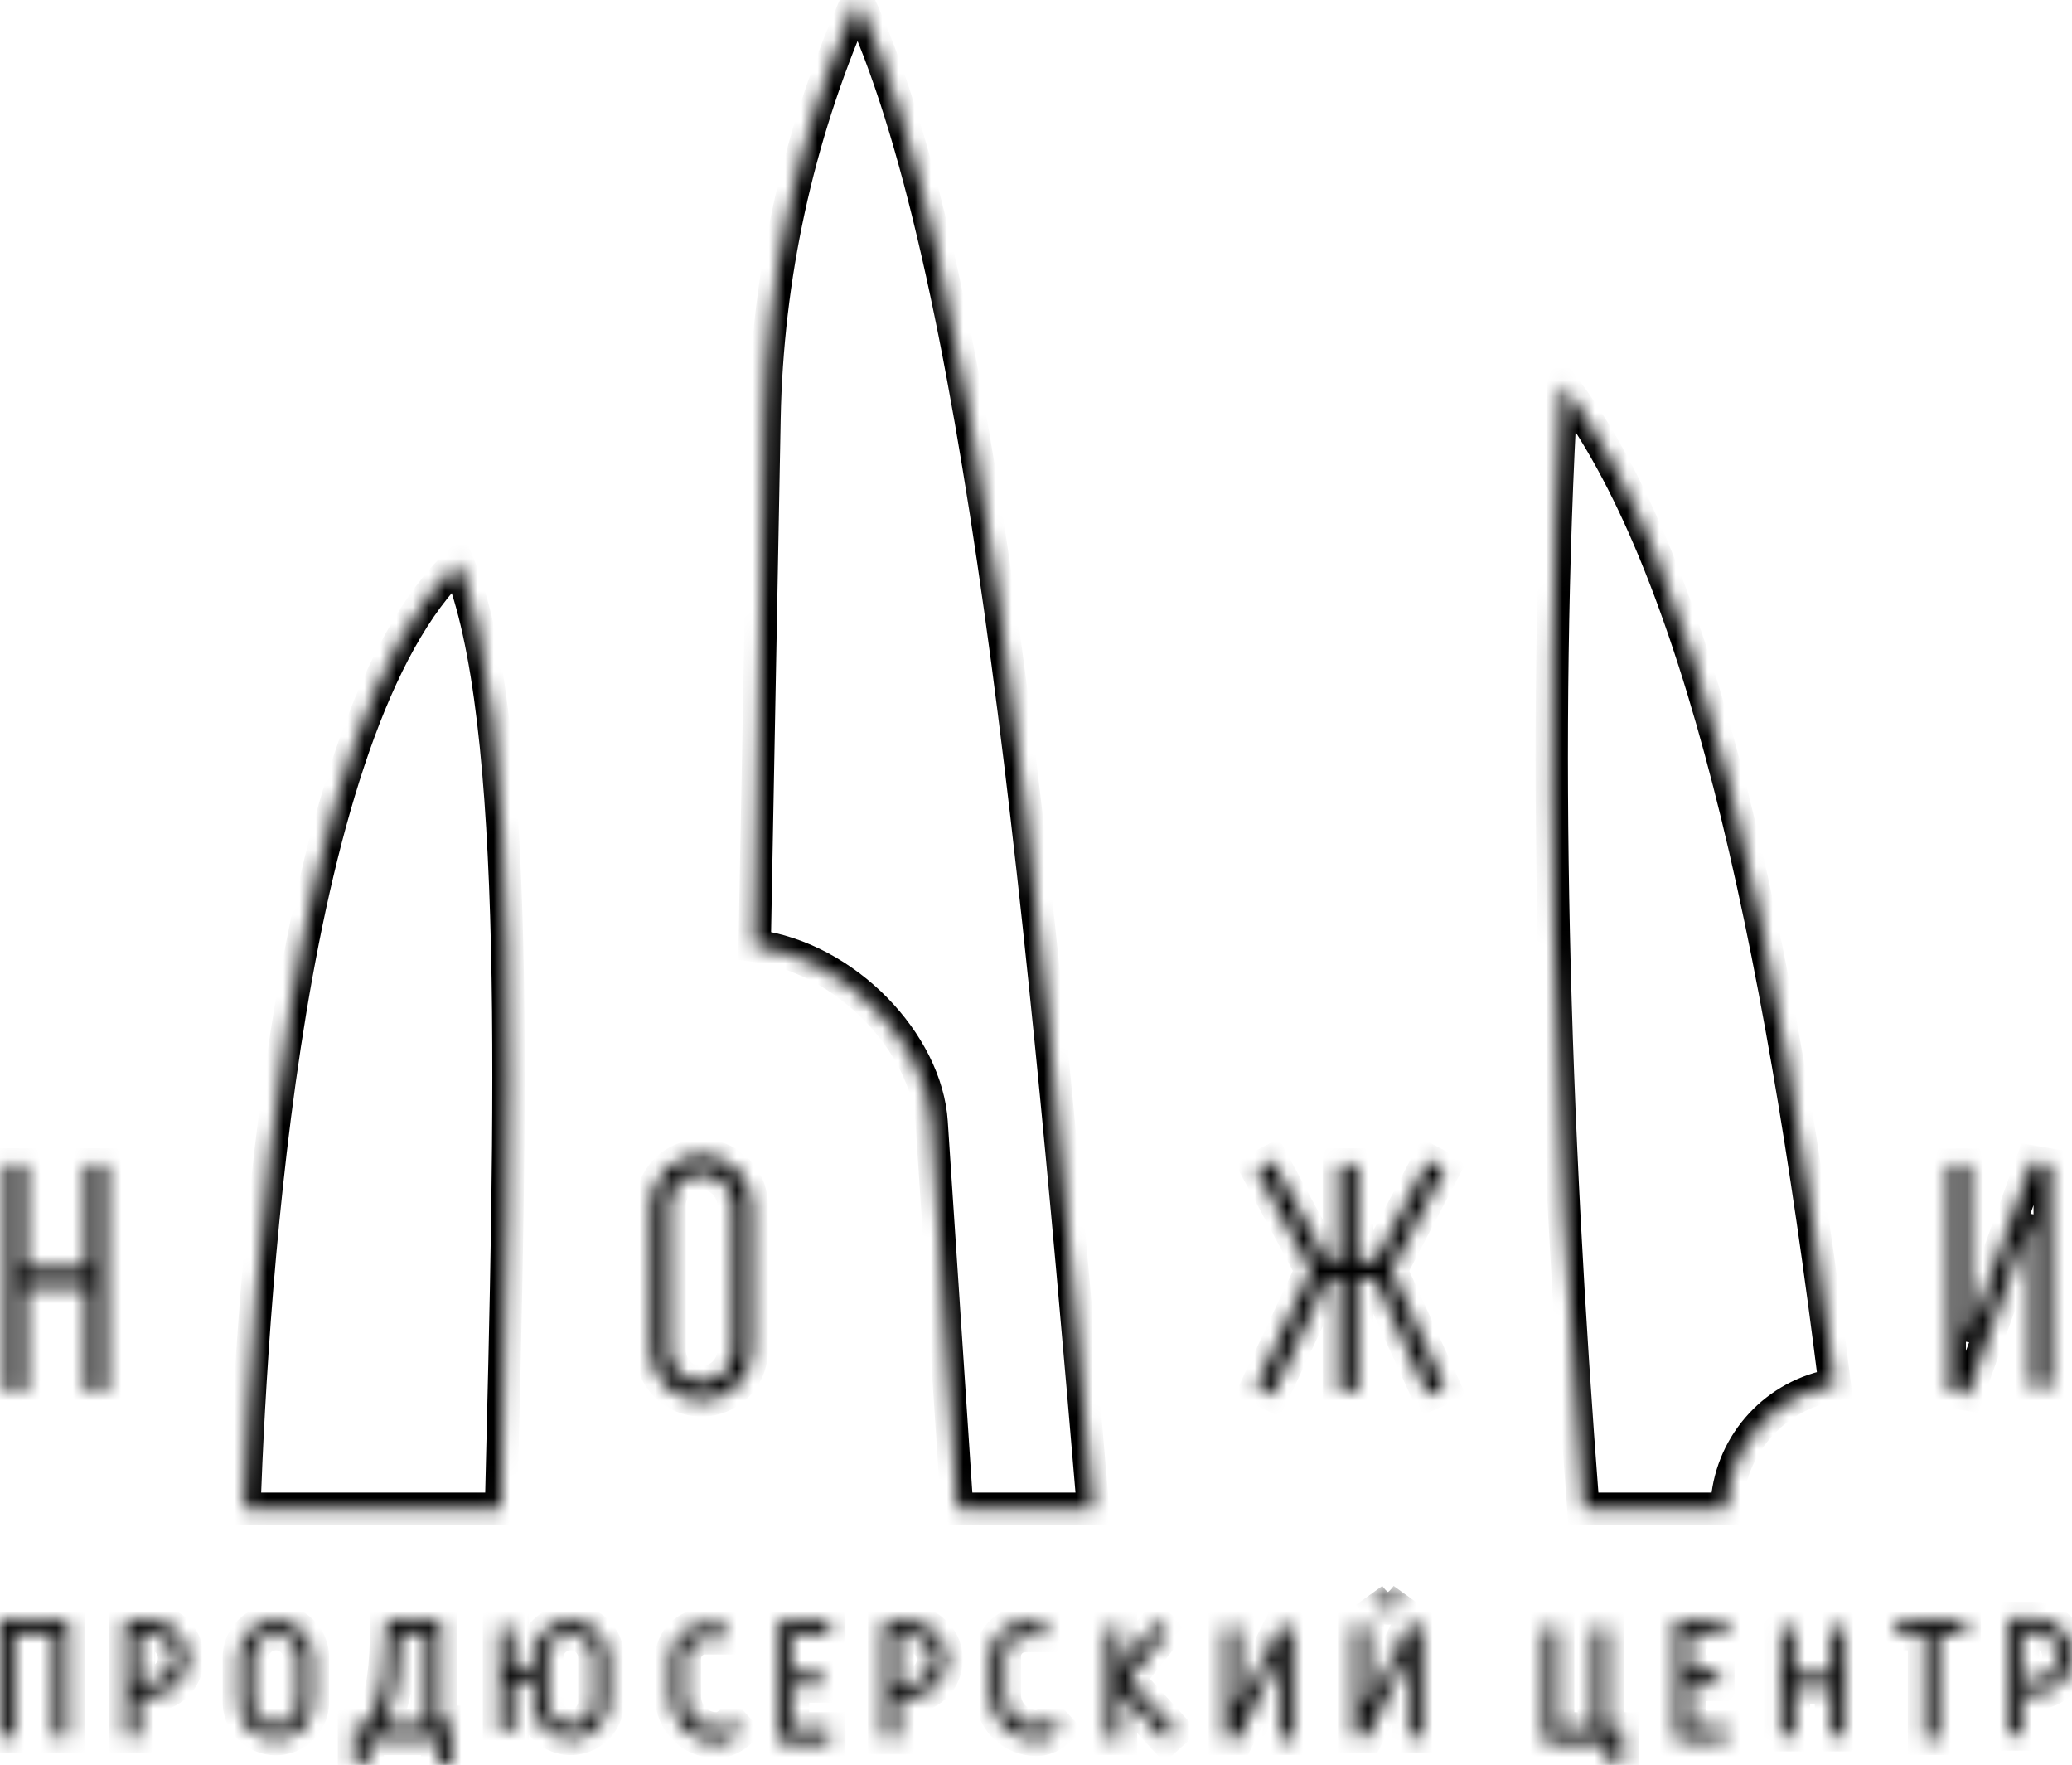 <?xml version="1.0" encoding="UTF-8"?> <svg xmlns="http://www.w3.org/2000/svg" width="128" height="109" viewBox="0 0 128 109" fill="none"> <mask id="path-1-inside-1_1719_1611" fill="white"> <path d="M6.515 71.914V85.935H5.388V79.486H1.533V85.935H0.406V71.914H1.533V78.363H5.388V71.914H6.515ZM46.439 83.396V74.442C46.439 72.734 45.053 71.352 43.339 71.352C41.626 71.352 40.239 72.745 40.239 74.442V83.396C40.239 85.104 41.626 86.486 43.339 86.486C45.053 86.486 46.439 85.104 46.439 83.396ZM45.312 74.442V83.396C45.312 84.486 44.421 85.362 43.339 85.362C42.257 85.362 41.367 84.474 41.367 83.396V74.442C41.367 73.352 42.257 72.476 43.339 72.476C44.421 72.476 45.312 73.363 45.312 74.442ZM85.946 78.453L89.237 72.172L88.245 71.656L84.976 77.88H83.838V71.914H82.711V77.88H81.956L78.597 71.656L77.605 72.184L80.986 78.453L77.594 85.688L78.608 86.171L81.978 79.003H82.711V85.935H83.838V79.003H84.965L88.223 86.16L89.248 85.699L85.946 78.453ZM125.498 75.15V85.699H126.625V71.925L125.532 71.734L121.575 82.711V71.925H120.448V85.935L121.541 86.126L125.498 75.15ZM4.227 100.068H0V107.27H0.845V100.911H3.381V107.27H4.227V100.068ZM11.598 102.405C11.598 103.686 10.55 104.742 9.265 104.742H8.578V107.27H7.732V100.068H9.265C10.55 100.068 11.598 101.113 11.598 102.405ZM10.753 102.405C10.753 101.585 10.088 100.911 9.265 100.911H8.578V103.899H9.265C10.088 103.899 10.753 103.225 10.753 102.405ZM55.456 104.821H56.132C57.429 104.821 58.477 103.776 58.477 102.484C58.477 101.192 57.429 100.147 56.132 100.147H54.611V107.348H55.456V104.821ZM55.456 101.001H56.132C56.955 101.001 57.632 101.675 57.632 102.495C57.632 103.315 56.955 103.989 56.132 103.989H55.456V101.012V101.001ZM124.979 104.596H125.656C126.952 104.596 128 103.551 128 102.259C128 100.967 126.952 99.922 125.656 99.922H124.134V107.124H124.979V104.596ZM124.979 100.776H125.656C126.478 100.776 127.155 101.45 127.155 102.27C127.155 103.09 126.478 103.765 125.656 103.765H124.979V100.787V100.776ZM19.331 105.124V102.36C19.331 101.102 18.305 100.08 17.043 100.08C15.78 100.08 14.755 101.102 14.755 102.36V105.124C14.755 106.382 15.78 107.405 17.043 107.405C18.305 107.405 19.331 106.382 19.331 105.124ZM18.485 102.36V105.124C18.485 105.91 17.843 106.562 17.043 106.562C16.242 106.562 15.6 105.922 15.6 105.124V102.36C15.6 101.574 16.242 100.922 17.043 100.922C17.843 100.922 18.485 101.563 18.485 102.36ZM27.852 106.337V109H27.007V107.393H22.712V109H21.867V106.551H22.769C23.761 104.585 23.806 102.765 23.873 100.495V100.08H27.221V106.337H27.852ZM23.704 106.551H26.375V100.922H24.707C24.651 102.911 24.549 104.686 23.704 106.551ZM37.557 102.371V105.102C37.557 106.36 36.531 107.393 35.258 107.393C33.984 107.393 32.958 106.36 32.958 105.102V103.776H31.673V106.966H30.828V100.506H31.673V102.933H32.958V102.371C32.958 101.113 33.984 100.08 35.258 100.08C36.531 100.08 37.557 101.113 37.557 102.371ZM36.712 102.371C36.712 101.574 36.069 100.922 35.258 100.922C34.446 100.922 33.803 101.574 33.803 102.371V105.102C33.803 105.899 34.457 106.551 35.258 106.551C36.058 106.551 36.712 105.899 36.712 105.102V102.371ZM45.751 106.933L45.176 106.315C44.861 106.607 44.568 106.742 44.264 106.742C43.181 106.742 42.313 105.865 42.313 104.798V102.416C42.313 101.742 42.866 101.181 43.553 101.181H44.793V100.338H43.553C42.404 100.338 41.468 101.27 41.468 102.416V104.798C41.468 106.337 42.719 107.584 44.275 107.584C44.793 107.584 45.278 107.36 45.751 106.933ZM65.51 106.798L64.936 106.18C64.62 106.472 64.327 106.607 64.022 106.607C62.941 106.607 62.073 105.731 62.073 104.663V102.282C62.073 101.607 62.625 101.046 63.312 101.046H64.552V100.203H63.312C62.163 100.203 61.227 101.136 61.227 102.282V104.663C61.227 106.203 62.478 107.45 64.034 107.45C64.564 107.45 65.037 107.225 65.51 106.798ZM51.229 100.922V100.08H48.141V107.584H51.229V106.742H48.986V104.158H50.745V103.315H48.986V100.922H51.229ZM106.64 100.821V99.978H103.552V107.483H106.64V106.641H104.397V104.057H106.156V103.214H104.397V100.821H106.64ZM69.726 103.72L72.093 100.765L71.428 100.237L69.253 102.956V100.506H68.407V107.382H69.253V104.461L71.992 107.45L72.623 106.888L69.726 103.72ZM79.002 102.349V107.382H79.848V100.506H79.025L76.511 105.54V100.506H75.666V107.382H76.478L79.002 102.349ZM86.983 102.248V107.281H87.828V100.405H87.005L84.492 105.439V100.405H83.646V107.281H84.458L86.983 102.248ZM84.582 98.529C85.36 99.608 86.126 99.608 86.904 98.529H84.582ZM99.314 106.742V100.506H98.469V106.742H96.259V100.506H95.414V107.584H99.382V108.933H100.227V106.742H99.314ZM113.11 100.506V103.416H110.822V100.506H109.977V107.169H110.822V104.259H113.11V107.169H113.956V100.506H113.11ZM117.191 100.08V100.922H118.859V107.393H119.704V100.922H121.372V100.08H117.191ZM15.093 93.181H30.952C31.538 68.959 32.259 44.276 28.292 34.761C17.764 44.759 15.611 78.924 15.093 93.181ZM52.965 0L52.728 0.539C49.257 8.527 47.397 17.111 47.228 25.818L46.619 58.41C52.266 59.14 57.248 64.432 57.553 69.33L59.131 93.181H67.528C64.18 53.377 60.427 15.864 52.965 0ZM96.485 23.739C95.245 45.613 95.944 68.948 97.815 93.181H106.64L106.685 92.698C107.001 89.07 109.74 86.115 113.347 85.519C109.887 57.747 104.983 34.749 96.496 23.739H96.485Z"></path> </mask> <path d="M6.515 71.914H7.515V70.914H6.515V71.914ZM6.515 85.935V86.935H7.515V85.935H6.515ZM5.388 85.935H4.388V86.935H5.388V85.935ZM5.388 79.486H6.388V78.486H5.388V79.486ZM1.533 79.486V78.486H0.533V79.486H1.533ZM1.533 85.935V86.935H2.533V85.935H1.533ZM0.406 85.935H-0.594V86.935H0.406V85.935ZM0.406 71.914V70.914H-0.594V71.914H0.406ZM1.533 71.914H2.533V70.914H1.533V71.914ZM1.533 78.363H0.533V79.363H1.533V78.363ZM5.388 78.363V79.363H6.388V78.363H5.388ZM5.388 71.914V70.914H4.388V71.914H5.388ZM85.946 78.453L85.06 77.988L84.833 78.422L85.036 78.867L85.946 78.453ZM89.237 72.172L90.123 72.636L90.588 71.749L89.699 71.285L89.237 72.172ZM88.245 71.656L88.707 70.769L87.823 70.308L87.36 71.191L88.245 71.656ZM84.976 77.88V78.88H85.581L85.862 78.345L84.976 77.88ZM83.838 77.88H82.838V78.88H83.838V77.88ZM83.838 71.914H84.838V70.914H83.838V71.914ZM82.711 71.914V70.914H81.711V71.914H82.711ZM82.711 77.88V78.88H83.711V77.88H82.711ZM81.956 77.88L81.076 78.355L81.359 78.88H81.956V77.88ZM78.597 71.656L79.477 71.181L79.004 70.306L78.127 70.773L78.597 71.656ZM77.605 72.184L77.135 71.301L76.247 71.773L76.725 72.658L77.605 72.184ZM80.986 78.453L81.892 78.877L82.106 78.421L81.866 77.978L80.986 78.453ZM77.594 85.688L76.688 85.263L76.266 86.163L77.164 86.591L77.594 85.688ZM78.608 86.171L78.178 87.074L79.085 87.506L79.513 86.596L78.608 86.171ZM81.978 79.003V78.003H81.343L81.073 78.578L81.978 79.003ZM82.711 79.003H83.711V78.003H82.711V79.003ZM82.711 85.935H81.711V86.935H82.711V85.935ZM83.838 85.935V86.935H84.838V85.935H83.838ZM83.838 79.003V78.003H82.838V79.003H83.838ZM84.965 79.003L85.875 78.589L85.609 78.003H84.965V79.003ZM88.223 86.16L87.312 86.574L87.725 87.48L88.632 87.072L88.223 86.16ZM89.248 85.699L89.658 86.611L90.575 86.199L90.158 85.284L89.248 85.699ZM125.498 75.15H126.498L124.557 74.811L125.498 75.15ZM125.498 85.699H124.498V86.699H125.498V85.699ZM126.625 85.699V86.699H127.625V85.699H126.625ZM126.625 71.925H127.625V71.085L126.797 70.94L126.625 71.925ZM125.532 71.734L125.704 70.749L124.876 70.605L124.591 71.395L125.532 71.734ZM121.575 82.711H120.575L122.516 83.05L121.575 82.711ZM121.575 71.925H122.575V70.925H121.575V71.925ZM120.448 71.925V70.925H119.448V71.925H120.448ZM120.448 85.935H119.448V86.775L120.276 86.92L120.448 85.935ZM121.541 86.126L121.369 87.111L122.197 87.256L122.482 86.465L121.541 86.126ZM4.227 100.068H5.227V99.068H4.227V100.068ZM0 100.068V99.068H-1V100.068H0ZM0 107.27H-1V108.27H0V107.27ZM0.845 107.27V108.27H1.845V107.27H0.845ZM0.845 100.911V99.911H-0.155V100.911H0.845ZM3.381 100.911H4.381V99.911H3.381V100.911ZM3.381 107.27H2.381V108.27H3.381V107.27ZM4.227 107.27V108.27H5.227V107.27H4.227ZM8.578 104.742V103.742H7.578V104.742H8.578ZM8.578 107.27V108.27H9.578V107.27H8.578ZM7.732 107.27H6.732V108.27H7.732V107.27ZM7.732 100.068V99.068H6.732V100.068H7.732ZM8.578 100.911V99.911H7.578V100.911H8.578ZM8.578 103.899H7.578V104.899H8.578V103.899ZM55.456 104.821V103.821H54.456V104.821H55.456ZM54.611 100.147V99.147H53.611V100.147H54.611ZM54.611 107.348H53.611V108.348H54.611V107.348ZM55.456 107.348V108.348H56.456V107.348H55.456ZM55.456 101.001V100.001H54.456V101.001H55.456ZM55.456 103.989H54.456V104.989H55.456V103.989ZM124.979 104.596V103.596H123.979V104.596H124.979ZM124.134 99.922V98.922H123.134V99.922H124.134ZM124.134 107.124H123.134V108.124H124.134V107.124ZM124.979 107.124V108.124H125.979V107.124H124.979ZM124.979 100.776V99.776H123.979V100.776H124.979ZM124.979 103.765H123.979V104.765H124.979V103.765ZM27.852 106.337H28.852V105.337H27.852V106.337ZM27.852 109V110H28.852V109H27.852ZM27.007 109H26.007V110H27.007V109ZM27.007 107.393H28.007V106.393H27.007V107.393ZM22.712 107.393V106.393H21.712V107.393H22.712ZM22.712 109V110H23.712V109H22.712ZM21.867 109H20.867V110H21.867V109ZM21.867 106.551V105.551H20.867V106.551H21.867ZM22.769 106.551V107.551H23.384L23.661 107.001L22.769 106.551ZM23.873 100.495L24.873 100.525L24.873 100.51V100.495H23.873ZM23.873 100.08V99.08H22.873V100.08H23.873ZM27.221 100.08H28.221V99.08H27.221V100.08ZM27.221 106.337H26.221V107.337H27.221V106.337ZM23.704 106.551L22.793 106.138L22.153 107.551H23.704V106.551ZM26.375 106.551V107.551H27.375V106.551H26.375ZM26.375 100.922H27.375V99.922H26.375V100.922ZM24.707 100.922V99.922H23.735L23.708 100.894L24.707 100.922ZM32.958 103.776H33.958V102.776H32.958V103.776ZM31.673 103.776V102.776H30.673V103.776H31.673ZM31.673 106.966V107.966H32.673V106.966H31.673ZM30.828 106.966H29.828V107.966H30.828V106.966ZM30.828 100.506V99.507H29.828V100.506H30.828ZM31.673 100.506H32.673V99.507H31.673V100.506ZM31.673 102.933H30.673V103.933H31.673V102.933ZM32.958 102.933V103.933H33.958V102.933H32.958ZM45.751 106.933L46.421 107.675L47.175 106.995L46.483 106.252L45.751 106.933ZM45.176 106.315L45.909 105.634L45.229 104.903L44.497 105.581L45.176 106.315ZM44.793 101.181V102.181H45.793V101.181H44.793ZM44.793 100.338H45.793V99.338H44.793V100.338ZM65.51 106.798L66.18 107.541L66.934 106.86L66.243 106.117L65.51 106.798ZM64.936 106.18L65.668 105.499L64.988 104.769L64.256 105.446L64.936 106.18ZM64.552 101.046V102.046H65.552V101.046H64.552ZM64.552 100.203H65.552V99.203H64.552V100.203ZM51.229 100.922V101.922H52.229V100.922H51.229ZM51.229 100.08H52.229V99.08H51.229V100.08ZM48.141 100.08V99.08H47.141V100.08H48.141ZM48.141 107.584H47.141V108.584H48.141V107.584ZM51.229 107.584V108.584H52.229V107.584H51.229ZM51.229 106.742H52.229V105.742H51.229V106.742ZM48.986 106.742H47.986V107.742H48.986V106.742ZM48.986 104.158V103.158H47.986V104.158H48.986ZM50.745 104.158V105.158H51.745V104.158H50.745ZM50.745 103.315H51.745V102.315H50.745V103.315ZM48.986 103.315H47.986V104.315H48.986V103.315ZM48.986 100.922V99.922H47.986V100.922H48.986ZM106.64 100.821V101.821H107.64V100.821H106.64ZM106.64 99.978H107.64V98.978H106.64V99.978ZM103.552 99.978V98.978H102.552V99.978H103.552ZM103.552 107.483H102.552V108.483H103.552V107.483ZM106.64 107.483V108.483H107.64V107.483H106.64ZM106.64 106.641H107.64V105.641H106.64V106.641ZM104.397 106.641H103.397V107.641H104.397V106.641ZM104.397 104.057V103.057H103.397V104.057H104.397ZM106.156 104.057V105.057H107.156V104.057H106.156ZM106.156 103.214H107.156V102.214H106.156V103.214ZM104.397 103.214H103.397V104.214H104.397V103.214ZM104.397 100.821V99.821H103.397V100.821H104.397ZM69.726 103.72L68.945 103.094L68.41 103.763L68.988 104.394L69.726 103.72ZM72.093 100.765L72.873 101.39L73.501 100.606L72.715 99.982L72.093 100.765ZM71.428 100.237L72.05 99.454L71.27 98.834L70.647 99.612L71.428 100.237ZM69.253 102.956H68.253V105.806L70.033 103.58L69.253 102.956ZM69.253 100.506H70.253V99.507H69.253V100.506ZM68.407 100.506V99.507H67.407V100.506H68.407ZM68.407 107.382H67.407V108.382H68.407V107.382ZM69.253 107.382V108.382H70.253V107.382H69.253ZM69.253 104.461L69.99 103.785L68.253 101.89V104.461H69.253ZM71.992 107.45L71.254 108.125L71.92 108.852L72.656 108.197L71.992 107.45ZM72.623 106.888L73.288 107.635L74.045 106.961L73.361 106.213L72.623 106.888ZM79.002 102.349H80.002L78.109 101.901L79.002 102.349ZM79.002 107.382H78.002V108.382H79.002V107.382ZM79.848 107.382V108.382H80.848V107.382H79.848ZM79.848 100.506H80.848V99.507H79.848V100.506ZM79.025 100.506V99.507H78.407L78.13 100.06L79.025 100.506ZM76.511 105.54H75.511L77.406 105.986L76.511 105.54ZM76.511 100.506H77.511V99.507H76.511V100.506ZM75.666 100.506V99.507H74.666V100.506H75.666ZM75.666 107.382H74.666V108.382H75.666V107.382ZM76.478 107.382V108.382H77.095L77.371 107.831L76.478 107.382ZM86.983 102.248H87.983L86.089 101.799L86.983 102.248ZM86.983 107.281H85.983V108.281H86.983V107.281ZM87.828 107.281V108.281H88.828V107.281H87.828ZM87.828 100.405H88.828V99.405H87.828V100.405ZM87.005 100.405V99.405H86.387L86.111 99.959L87.005 100.405ZM84.492 105.439H83.492L85.386 105.885L84.492 105.439ZM84.492 100.405H85.492V99.405H84.492V100.405ZM83.646 100.405V99.405H82.646V100.405H83.646ZM83.646 107.281H82.646V108.281H83.646V107.281ZM84.458 107.281V108.281H85.075L85.352 107.729L84.458 107.281ZM99.314 106.742H98.314V107.742H99.314V106.742ZM99.314 100.506H100.314V99.507H99.314V100.506ZM98.469 100.506V99.507H97.469V100.506H98.469ZM98.469 106.742V107.742H99.469V106.742H98.469ZM96.259 106.742H95.259V107.742H96.259V106.742ZM96.259 100.506H97.259V99.507H96.259V100.506ZM95.414 100.506V99.507H94.414V100.506H95.414ZM95.414 107.584H94.414V108.584H95.414V107.584ZM99.382 107.584H100.381V106.584H99.382V107.584ZM99.382 108.933H98.382V109.933H99.382V108.933ZM100.227 108.933V109.933H101.227V108.933H100.227ZM100.227 106.742H101.227V105.742H100.227V106.742ZM113.11 100.506V99.507H112.11V100.506H113.11ZM113.11 103.416V104.416H114.11V103.416H113.11ZM110.822 103.416H109.822V104.416H110.822V103.416ZM110.822 100.506H111.822V99.507H110.822V100.506ZM109.977 100.506V99.507H108.977V100.506H109.977ZM109.977 107.169H108.977V108.169H109.977V107.169ZM110.822 107.169V108.169H111.822V107.169H110.822ZM110.822 104.259V103.259H109.822V104.259H110.822ZM113.11 104.259H114.11V103.259H113.11V104.259ZM113.11 107.169H112.11V108.169H113.11V107.169ZM113.956 107.169V108.169H114.956V107.169H113.956ZM113.956 100.506H114.956V99.507H113.956V100.506ZM117.191 100.08V99.08H116.191V100.08H117.191ZM117.191 100.922H116.191V101.922H117.191V100.922ZM118.859 100.922H119.859V99.922H118.859V100.922ZM118.859 107.393H117.859V108.393H118.859V107.393ZM119.704 107.393V108.393H120.704V107.393H119.704ZM119.704 100.922V99.922H118.704V100.922H119.704ZM121.372 100.922V101.922H122.372V100.922H121.372ZM121.372 100.08H122.372V99.08H121.372V100.08ZM15.093 93.181L14.093 93.145L14.056 94.181H15.093V93.181ZM30.952 93.181V94.181H31.928L31.951 93.206L30.952 93.181ZM28.292 34.761L29.215 34.376L28.656 33.035L27.603 34.035L28.292 34.761ZM52.965 0L53.87 -0.426L52.934 -2.416L52.05 -0.402L52.965 0ZM52.728 0.539L51.813 0.137L51.811 0.141L52.728 0.539ZM47.228 25.818L46.228 25.798L46.228 25.799L47.228 25.818ZM46.619 58.41L45.619 58.391L45.603 59.287L46.491 59.401L46.619 58.41ZM57.553 69.33L56.555 69.392L56.555 69.396L57.553 69.33ZM59.131 93.181L58.133 93.247L58.195 94.181H59.131V93.181ZM67.528 93.181V94.181H68.616L68.525 93.098L67.528 93.181ZM96.485 23.739V22.739H95.54L95.486 23.683L96.485 23.739ZM97.815 93.181L96.818 93.258L96.889 94.181H97.815V93.181ZM106.64 93.181V94.181H107.551L107.636 93.274L106.64 93.181ZM106.685 92.698L107.681 92.791L107.682 92.785L106.685 92.698ZM113.347 85.519L113.51 86.506L114.458 86.349L114.339 85.396L113.347 85.519ZM96.496 23.739L97.288 23.129L96.988 22.739H96.496V23.739ZM5.515 71.914V85.935H7.515V71.914H5.515ZM6.515 84.935H5.388V86.935H6.515V84.935ZM6.388 85.935V79.486H4.388V85.935H6.388ZM5.388 78.486H1.533V80.486H5.388V78.486ZM0.533 79.486V85.935H2.533V79.486H0.533ZM1.533 84.935H0.406V86.935H1.533V84.935ZM1.406 85.935V71.914H-0.594V85.935H1.406ZM0.406 72.914H1.533V70.914H0.406V72.914ZM0.533 71.914V78.363H2.533V71.914H0.533ZM1.533 79.363H5.388V77.363H1.533V79.363ZM6.388 78.363V71.914H4.388V78.363H6.388ZM5.388 72.914H6.515V70.914H5.388V72.914ZM47.439 83.396V74.442H45.439V83.396H47.439ZM47.439 74.442C47.439 72.179 45.602 70.352 43.339 70.352V72.352C44.503 72.352 45.439 73.289 45.439 74.442H47.439ZM43.339 70.352C41.074 70.352 39.239 72.192 39.239 74.442H41.239C41.239 73.298 42.178 72.352 43.339 72.352V70.352ZM39.239 74.442V83.396H41.239V74.442H39.239ZM39.239 83.396C39.239 85.659 41.077 87.486 43.339 87.486V85.486C42.175 85.486 41.239 84.548 41.239 83.396H39.239ZM43.339 87.486C45.602 87.486 47.439 85.659 47.439 83.396H45.439C45.439 84.548 44.503 85.486 43.339 85.486V87.486ZM44.312 74.442V83.396H46.312V74.442H44.312ZM44.312 83.396C44.312 83.927 43.876 84.362 43.339 84.362V86.362C44.967 86.362 46.312 85.045 46.312 83.396H44.312ZM43.339 84.362C42.806 84.362 42.367 83.919 42.367 83.396H40.367C40.367 85.03 41.708 86.362 43.339 86.362V84.362ZM42.367 83.396V74.442H40.367V83.396H42.367ZM42.367 74.442C42.367 73.911 42.803 73.476 43.339 73.476V71.476C41.712 71.476 40.367 72.793 40.367 74.442H42.367ZM43.339 73.476C43.872 73.476 44.312 73.919 44.312 74.442H46.312C46.312 72.808 44.971 71.476 43.339 71.476V73.476ZM86.832 78.917L90.123 72.636L88.351 71.708L85.06 77.988L86.832 78.917ZM89.699 71.285L88.707 70.769L87.783 72.542L88.775 73.059L89.699 71.285ZM87.36 71.191L84.091 77.415L85.862 78.345L89.13 72.121L87.36 71.191ZM84.976 76.88H83.838V78.88H84.976V76.88ZM84.838 77.88V71.914H82.838V77.88H84.838ZM83.838 70.914H82.711V72.914H83.838V70.914ZM81.711 71.914V77.88H83.711V71.914H81.711ZM82.711 76.88H81.956V78.88H82.711V76.88ZM82.836 77.405L79.477 71.181L77.717 72.13L81.076 78.355L82.836 77.405ZM78.127 70.773L77.135 71.301L78.075 73.066L79.067 72.538L78.127 70.773ZM76.725 72.658L80.106 78.927L81.866 77.978L78.485 71.709L76.725 72.658ZM80.081 78.028L76.688 85.263L78.499 86.112L81.892 78.877L80.081 78.028ZM77.164 86.591L78.178 87.074L79.038 85.268L78.023 84.785L77.164 86.591ZM79.513 86.596L82.883 79.429L81.073 78.578L77.703 85.745L79.513 86.596ZM81.978 80.003H82.711V78.003H81.978V80.003ZM81.711 79.003V85.935H83.711V79.003H81.711ZM82.711 86.935H83.838V84.935H82.711V86.935ZM84.838 85.935V79.003H82.838V85.935H84.838ZM83.838 80.003H84.965V78.003H83.838V80.003ZM84.055 79.417L87.312 86.574L89.133 85.745L85.875 78.589L84.055 79.417ZM88.632 87.072L89.658 86.611L88.839 84.787L87.813 85.247L88.632 87.072ZM90.158 85.284L86.856 78.038L85.036 78.867L88.338 86.114L90.158 85.284ZM124.498 75.15V85.699H126.498V75.15H124.498ZM125.498 86.699H126.625V84.699H125.498V86.699ZM127.625 85.699V71.925H125.625V85.699H127.625ZM126.797 70.94L125.704 70.749L125.359 72.719L126.453 72.91L126.797 70.94ZM124.591 71.395L120.634 82.371L122.516 83.05L126.472 72.073L124.591 71.395ZM122.575 82.711V71.925H120.575V82.711H122.575ZM121.575 70.925H120.448V72.925H121.575V70.925ZM119.448 71.925V85.935H121.448V71.925H119.448ZM120.276 86.92L121.369 87.111L121.713 85.141L120.62 84.95L120.276 86.92ZM122.482 86.465L126.438 75.489L124.557 74.811L120.601 85.787L122.482 86.465ZM4.227 99.068H0V101.068H4.227V99.068ZM-1 100.068V107.27H1V100.068H-1ZM0 108.27H0.845V106.27H0V108.27ZM1.845 107.27V100.911H-0.155V107.27H1.845ZM0.845 101.911H3.381V99.911H0.845V101.911ZM2.381 100.911V107.27H4.381V100.911H2.381ZM3.381 108.27H4.227V106.27H3.381V108.27ZM5.227 107.27V100.068H3.227V107.27H5.227ZM10.598 102.405C10.598 103.137 9.995 103.742 9.265 103.742V105.742C11.106 105.742 12.598 104.235 12.598 102.405H10.598ZM9.265 103.742H8.578V105.742H9.265V103.742ZM7.578 104.742V107.27H9.578V104.742H7.578ZM8.578 106.27H7.732V108.27H8.578V106.27ZM8.732 107.27V100.068H6.732V107.27H8.732ZM7.732 101.068H9.265V99.068H7.732V101.068ZM9.265 101.068C9.998 101.068 10.598 101.665 10.598 102.405H12.598C12.598 100.561 11.102 99.068 9.265 99.068V101.068ZM11.753 102.405C11.753 101.039 10.647 99.911 9.265 99.911V101.911C9.529 101.911 9.753 102.131 9.753 102.405H11.753ZM9.265 99.911H8.578V101.911H9.265V99.911ZM7.578 100.911V103.899H9.578V100.911H7.578ZM8.578 104.899H9.265V102.899H8.578V104.899ZM9.265 104.899C10.647 104.899 11.753 103.771 11.753 102.405H9.753C9.753 102.68 9.529 102.899 9.265 102.899V104.899ZM55.456 105.821H56.132V103.821H55.456V105.821ZM56.132 105.821C57.978 105.821 59.477 104.331 59.477 102.484H57.477C57.477 103.22 56.88 103.821 56.132 103.821V105.821ZM59.477 102.484C59.477 100.636 57.978 99.147 56.132 99.147V101.147C56.88 101.147 57.477 101.747 57.477 102.484H59.477ZM56.132 99.147H54.611V101.147H56.132V99.147ZM53.611 100.147V107.348H55.611V100.147H53.611ZM54.611 108.348H55.456V106.348H54.611V108.348ZM56.456 107.348V104.821H54.456V107.348H56.456ZM55.456 102.001H56.132V100.001H55.456V102.001ZM56.132 102.001C56.406 102.001 56.632 102.23 56.632 102.495H58.632C58.632 101.12 57.505 100.001 56.132 100.001V102.001ZM56.632 102.495C56.632 102.76 56.406 102.989 56.132 102.989V104.989C57.505 104.989 58.632 103.871 58.632 102.495H56.632ZM56.132 102.989H55.456V104.989H56.132V102.989ZM56.456 103.989V101.012H54.456V103.989H56.456ZM56.456 101.012V101.001H54.456V101.012H56.456ZM124.979 105.596H125.656V103.596H124.979V105.596ZM125.656 105.596C127.501 105.596 129 104.106 129 102.259H127C127 102.996 126.403 103.596 125.656 103.596V105.596ZM129 102.259C129 100.412 127.501 98.922 125.656 98.922V100.922C126.403 100.922 127 101.522 127 102.259H129ZM125.656 98.922H124.134V100.922H125.656V98.922ZM123.134 99.922V107.124H125.134V99.922H123.134ZM124.134 108.124H124.979V106.124H124.134V108.124ZM125.979 107.124V104.596H123.979V107.124H125.979ZM124.979 101.776H125.656V99.776H124.979V101.776ZM125.656 101.776C125.929 101.776 126.155 102.006 126.155 102.27H128.155C128.155 100.895 127.028 99.776 125.656 99.776V101.776ZM126.155 102.27C126.155 102.535 125.929 102.765 125.656 102.765V104.765C127.028 104.765 128.155 103.646 128.155 102.27H126.155ZM125.656 102.765H124.979V104.765H125.656V102.765ZM125.979 103.765V100.787H123.979V103.765H125.979ZM125.979 100.787V100.776H123.979V100.787H125.979ZM20.331 105.124V102.36H18.331V105.124H20.331ZM20.331 102.36C20.331 100.547 18.854 99.08 17.043 99.08V101.08C17.756 101.08 18.331 101.657 18.331 102.36H20.331ZM17.043 99.08C15.231 99.08 13.755 100.547 13.755 102.36H15.755C15.755 101.657 16.329 101.08 17.043 101.08V99.08ZM13.755 102.36V105.124H15.755V102.36H13.755ZM13.755 105.124C13.755 106.938 15.231 108.405 17.043 108.405V106.405C16.329 106.405 15.755 105.827 15.755 105.124H13.755ZM17.043 108.405C18.854 108.405 20.331 106.938 20.331 105.124H18.331C18.331 105.827 17.756 106.405 17.043 106.405V108.405ZM17.485 102.36V105.124H19.485V102.36H17.485ZM17.485 105.124C17.485 105.36 17.289 105.562 17.043 105.562V107.562C18.397 107.562 19.485 106.461 19.485 105.124H17.485ZM17.043 105.562C16.791 105.562 16.6 105.366 16.6 105.124H14.6C14.6 106.477 15.693 107.562 17.043 107.562V105.562ZM16.6 105.124V102.36H14.6V105.124H16.6ZM16.6 102.36C16.6 102.124 16.797 101.922 17.043 101.922V99.922C15.688 99.922 14.6 101.024 14.6 102.36H16.6ZM17.043 101.922C17.294 101.922 17.485 102.118 17.485 102.36H19.485C19.485 101.007 18.392 99.922 17.043 99.922V101.922ZM26.852 106.337V109H28.852V106.337H26.852ZM27.852 108H27.007V110H27.852V108ZM28.007 109V107.393H26.007V109H28.007ZM27.007 106.393H22.712V108.393H27.007V106.393ZM21.712 107.393V109H23.712V107.393H21.712ZM22.712 108H21.867V110H22.712V108ZM22.867 109V106.551H20.867V109H22.867ZM21.867 107.551H22.769V105.551H21.867V107.551ZM23.661 107.001C24.768 104.808 24.806 102.767 24.873 100.525L22.874 100.465C22.805 102.763 22.753 104.362 21.876 106.1L23.661 107.001ZM24.873 100.495V100.08H22.873V100.495H24.873ZM23.873 101.08H27.221V99.08H23.873V101.08ZM26.221 100.08V106.337H28.221V100.08H26.221ZM27.221 107.337H27.852V105.337H27.221V107.337ZM23.704 107.551H26.375V105.551H23.704V107.551ZM27.375 106.551V100.922H25.375V106.551H27.375ZM26.375 99.922H24.707V101.922H26.375V99.922ZM23.708 100.894C23.651 102.878 23.548 104.472 22.793 106.138L24.615 106.964C25.551 104.899 25.65 102.944 25.707 100.951L23.708 100.894ZM36.557 102.371V105.102H38.557V102.371H36.557ZM36.557 105.102C36.557 105.808 35.979 106.393 35.258 106.393V108.393C37.084 108.393 38.557 106.912 38.557 105.102H36.557ZM35.258 106.393C34.536 106.393 33.958 105.808 33.958 105.102H31.958C31.958 106.912 33.431 108.393 35.258 108.393V106.393ZM33.958 105.102V103.776H31.958V105.102H33.958ZM32.958 102.776H31.673V104.776H32.958V102.776ZM30.673 103.776V106.966H32.673V103.776H30.673ZM31.673 105.966H30.828V107.966H31.673V105.966ZM31.828 106.966V100.506H29.828V106.966H31.828ZM30.828 101.506H31.673V99.507H30.828V101.506ZM30.673 100.506V102.933H32.673V100.506H30.673ZM31.673 103.933H32.958V101.933H31.673V103.933ZM33.958 102.933V102.371H31.958V102.933H33.958ZM33.958 102.371C33.958 101.665 34.536 101.08 35.258 101.08V99.08C33.431 99.08 31.958 100.561 31.958 102.371H33.958ZM35.258 101.08C35.979 101.08 36.557 101.665 36.557 102.371H38.557C38.557 100.561 37.084 99.08 35.258 99.08V101.08ZM37.712 102.371C37.712 101.023 36.623 99.922 35.258 99.922V101.922C35.515 101.922 35.712 102.124 35.712 102.371H37.712ZM35.258 99.922C33.892 99.922 32.803 101.023 32.803 102.371H34.803C34.803 102.124 35 101.922 35.258 101.922V99.922ZM32.803 102.371V105.102H34.803V102.371H32.803ZM32.803 105.102C32.803 106.455 33.908 107.551 35.258 107.551V105.551C35.006 105.551 34.803 105.344 34.803 105.102H32.803ZM35.258 107.551C36.607 107.551 37.712 106.455 37.712 105.102H35.712C35.712 105.344 35.509 105.551 35.258 105.551V107.551ZM37.712 105.102V102.371H35.712V105.102H37.712ZM46.483 106.252L45.909 105.634L44.444 106.996L45.019 107.614L46.483 106.252ZM44.497 105.581C44.394 105.676 44.327 105.716 44.294 105.731C44.278 105.739 44.269 105.741 44.267 105.741C44.265 105.742 44.265 105.742 44.264 105.742V107.742C44.902 107.742 45.426 107.446 45.856 107.049L44.497 105.581ZM44.264 105.742C43.734 105.742 43.313 105.314 43.313 104.798H41.313C41.313 106.417 42.628 107.742 44.264 107.742V105.742ZM43.313 104.798V102.416H41.313V104.798H43.313ZM43.313 102.416C43.313 102.292 43.421 102.181 43.553 102.181V100.181C42.311 100.181 41.313 101.193 41.313 102.416H43.313ZM43.553 102.181H44.793V100.181H43.553V102.181ZM45.793 101.181V100.338H43.793V101.181H45.793ZM44.793 99.338H43.553V101.338H44.793V99.338ZM43.553 99.338C41.855 99.338 40.468 100.715 40.468 102.416H42.468C42.468 101.826 42.953 101.338 43.553 101.338V99.338ZM40.468 102.416V104.798H42.468V102.416H40.468ZM40.468 104.798C40.468 106.895 42.173 108.584 44.275 108.584V106.584C43.266 106.584 42.468 105.779 42.468 104.798H40.468ZM44.275 108.584C45.111 108.584 45.824 108.214 46.421 107.675L45.082 106.19C44.731 106.506 44.475 106.584 44.275 106.584V108.584ZM66.243 106.117L65.668 105.499L64.203 106.861L64.778 107.479L66.243 106.117ZM64.256 105.446C64.153 105.541 64.086 105.581 64.053 105.597C64.037 105.604 64.028 105.606 64.026 105.607C64.024 105.607 64.024 105.607 64.022 105.607V107.607C64.661 107.607 65.185 107.312 65.615 106.914L64.256 105.446ZM64.022 105.607C63.493 105.607 63.073 105.179 63.073 104.663H61.073C61.073 106.282 62.388 107.607 64.022 107.607V105.607ZM63.073 104.663V102.282H61.073V104.663H63.073ZM63.073 102.282C63.073 102.157 63.18 102.046 63.312 102.046V100.046C62.07 100.046 61.073 101.058 61.073 102.282H63.073ZM63.312 102.046H64.552V100.046H63.312V102.046ZM65.552 101.046V100.203H63.552V101.046H65.552ZM64.552 99.203H63.312V101.203H64.552V99.203ZM63.312 99.203C61.614 99.203 60.227 100.58 60.227 102.282H62.227C62.227 101.691 62.712 101.203 63.312 101.203V99.203ZM60.227 102.282V104.663H62.227V102.282H60.227ZM60.227 104.663C60.227 106.761 61.932 108.45 64.034 108.45V106.45C63.025 106.45 62.227 105.645 62.227 104.663H60.227ZM64.034 108.45C64.884 108.45 65.586 108.076 66.18 107.541L64.841 106.055C64.488 106.373 64.243 106.45 64.034 106.45V108.45ZM52.229 100.922V100.08H50.229V100.922H52.229ZM51.229 99.08H48.141V101.08H51.229V99.08ZM47.141 100.08V107.584H49.141V100.08H47.141ZM48.141 108.584H51.229V106.584H48.141V108.584ZM52.229 107.584V106.742H50.229V107.584H52.229ZM51.229 105.742H48.986V107.742H51.229V105.742ZM49.986 106.742V104.158H47.986V106.742H49.986ZM48.986 105.158H50.745V103.158H48.986V105.158ZM51.745 104.158V103.315H49.745V104.158H51.745ZM50.745 102.315H48.986V104.315H50.745V102.315ZM49.986 103.315V100.922H47.986V103.315H49.986ZM48.986 101.922H51.229V99.922H48.986V101.922ZM107.64 100.821V99.978H105.64V100.821H107.64ZM106.64 98.978H103.552V100.978H106.64V98.978ZM102.552 99.978V107.483H104.552V99.978H102.552ZM103.552 108.483H106.64V106.483H103.552V108.483ZM107.64 107.483V106.641H105.64V107.483H107.64ZM106.64 105.641H104.397V107.641H106.64V105.641ZM105.397 106.641V104.057H103.397V106.641H105.397ZM104.397 105.057H106.156V103.057H104.397V105.057ZM107.156 104.057V103.214H105.156V104.057H107.156ZM106.156 102.214H104.397V104.214H106.156V102.214ZM105.397 103.214V100.821H103.397V103.214H105.397ZM104.397 101.821H106.64V99.821H104.397V101.821ZM70.506 104.345L72.873 101.39L71.312 100.14L68.945 103.094L70.506 104.345ZM72.715 99.982L72.05 99.454L70.806 101.02L71.471 101.548L72.715 99.982ZM70.647 99.612L68.472 102.331L70.033 103.58L72.209 100.862L70.647 99.612ZM70.253 102.956V100.506H68.253V102.956H70.253ZM69.253 99.507H68.407V101.506H69.253V99.507ZM67.407 100.506V107.382H69.407V100.506H67.407ZM68.407 108.382H69.253V106.382H68.407V108.382ZM70.253 107.382V104.461H68.253V107.382H70.253ZM68.515 105.137L71.254 108.125L72.729 106.774L69.99 103.785L68.515 105.137ZM72.656 108.197L73.288 107.635L71.958 106.141L71.327 106.703L72.656 108.197ZM73.361 106.213L70.464 103.045L68.988 104.394L71.885 107.563L73.361 106.213ZM78.002 102.349V107.382H80.002V102.349H78.002ZM79.002 108.382H79.848V106.382H79.002V108.382ZM80.848 107.382V100.506H78.848V107.382H80.848ZM79.848 99.507H79.025V101.506H79.848V99.507ZM78.13 100.06L75.617 105.093L77.406 105.986L79.92 100.953L78.13 100.06ZM77.511 105.54V100.506H75.511V105.54H77.511ZM76.511 99.507H75.666V101.506H76.511V99.507ZM74.666 100.506V107.382H76.666V100.506H74.666ZM75.666 108.382H76.478V106.382H75.666V108.382ZM77.371 107.831L79.896 102.797L78.109 101.901L75.584 106.934L77.371 107.831ZM85.983 102.248V107.281H87.983V102.248H85.983ZM86.983 108.281H87.828V106.281H86.983V108.281ZM88.828 107.281V100.405H86.828V107.281H88.828ZM87.828 99.405H87.005V101.405H87.828V99.405ZM86.111 99.959L83.597 104.992L85.386 105.885L87.9 100.852L86.111 99.959ZM85.492 105.439V100.405H83.492V105.439H85.492ZM84.492 99.405H83.646V101.405H84.492V99.405ZM82.646 100.405V107.281H84.646V100.405H82.646ZM83.646 108.281H84.458V106.281H83.646V108.281ZM85.352 107.729L87.877 102.696L86.089 101.799L83.564 106.833L85.352 107.729ZM83.771 99.114C84.213 99.728 84.86 100.338 85.743 100.338C86.626 100.338 87.272 99.728 87.715 99.114L86.093 97.944C85.939 98.157 85.822 98.266 85.75 98.316C85.687 98.36 85.69 98.338 85.743 98.338C85.796 98.338 85.799 98.36 85.735 98.316C85.664 98.266 85.547 98.157 85.393 97.944L83.771 99.114ZM100.314 106.742V100.506H98.314V106.742H100.314ZM99.314 99.507H98.469V101.506H99.314V99.507ZM97.469 100.506V106.742H99.469V100.506H97.469ZM98.469 105.742H96.259V107.742H98.469V105.742ZM97.259 106.742V100.506H95.259V106.742H97.259ZM96.259 99.507H95.414V101.506H96.259V99.507ZM94.414 100.506V107.584H96.414V100.506H94.414ZM95.414 108.584H99.382V106.584H95.414V108.584ZM98.382 107.584V108.933H100.381V107.584H98.382ZM99.382 109.933H100.227V107.933H99.382V109.933ZM101.227 108.933V106.742H99.227V108.933H101.227ZM100.227 105.742H99.314V107.742H100.227V105.742ZM112.11 100.506V103.416H114.11V100.506H112.11ZM113.11 102.416H110.822V104.416H113.11V102.416ZM111.822 103.416V100.506H109.822V103.416H111.822ZM110.822 99.507H109.977V101.506H110.822V99.507ZM108.977 100.506V107.169H110.977V100.506H108.977ZM109.977 108.169H110.822V106.169H109.977V108.169ZM111.822 107.169V104.259H109.822V107.169H111.822ZM110.822 105.259H113.11V103.259H110.822V105.259ZM112.11 104.259V107.169H114.11V104.259H112.11ZM113.11 108.169H113.956V106.169H113.11V108.169ZM114.956 107.169V100.506H112.956V107.169H114.956ZM113.956 99.507H113.11V101.506H113.956V99.507ZM116.191 100.08V100.922H118.191V100.08H116.191ZM117.191 101.922H118.859V99.922H117.191V101.922ZM117.859 100.922V107.393H119.859V100.922H117.859ZM118.859 108.393H119.704V106.393H118.859V108.393ZM120.704 107.393V100.922H118.704V107.393H120.704ZM119.704 101.922H121.372V99.922H119.704V101.922ZM122.372 100.922V100.08H120.372V100.922H122.372ZM121.372 99.08H117.191V101.08H121.372V99.08ZM15.093 94.181H30.952V92.181H15.093V94.181ZM31.951 93.206C32.244 81.104 32.572 68.85 32.329 58.433C32.208 53.223 31.943 48.453 31.456 44.379C30.972 40.318 30.26 36.883 29.215 34.376L27.369 35.145C28.307 37.396 28.993 40.614 29.471 44.615C29.947 48.602 30.209 53.301 30.33 58.479C30.571 68.838 30.245 81.037 29.952 93.157L31.951 93.206ZM27.603 34.035C24.799 36.699 22.626 40.888 20.917 45.772C19.201 50.678 17.917 56.393 16.952 62.211C15.023 73.847 14.353 86.002 14.093 93.145L16.092 93.218C16.351 86.103 17.017 74.048 18.925 62.538C19.88 56.782 21.14 51.19 22.805 46.432C24.477 41.653 26.52 37.822 28.98 35.486L27.603 34.035ZM52.05 -0.402L51.813 0.137L53.644 0.941L53.881 0.402L52.05 -0.402ZM51.811 0.141C48.287 8.249 46.4 16.962 46.228 25.798L48.228 25.837C48.394 17.26 50.226 8.805 53.646 0.938L51.811 0.141ZM46.228 25.799L45.619 58.391L47.619 58.428L48.228 25.836L46.228 25.799ZM46.491 59.401C49.054 59.733 51.514 61.111 53.376 63.007C55.244 64.91 56.421 67.242 56.555 69.392L58.551 69.268C58.38 66.519 56.914 63.757 54.803 61.606C52.686 59.45 49.831 57.817 46.748 57.418L46.491 59.401ZM56.555 69.396L58.133 93.247L60.129 93.115L58.55 69.264L56.555 69.396ZM59.131 94.181H67.528V92.181H59.131V94.181ZM68.525 93.098C66.851 73.195 65.073 53.841 62.78 37.474C60.491 21.143 57.673 7.659 53.87 -0.426L52.06 0.426C55.719 8.204 58.509 21.409 60.799 37.752C63.084 54.058 64.858 73.362 66.531 93.265L68.525 93.098ZM95.486 23.683C94.243 45.615 94.945 68.997 96.818 93.258L98.812 93.104C96.943 68.898 96.246 45.611 97.483 23.796L95.486 23.683ZM97.815 94.181H106.64V92.181H97.815V94.181ZM107.636 93.274L107.681 92.791L105.69 92.605L105.645 93.088L107.636 93.274ZM107.682 92.785C107.958 89.613 110.352 87.027 113.51 86.506L113.184 84.533C109.128 85.202 106.045 88.526 105.689 92.612L107.682 92.785ZM114.339 85.396C112.607 71.492 110.51 58.751 107.775 48.095C105.047 37.461 101.659 28.798 97.288 23.129L95.704 24.35C99.821 29.69 103.128 38.031 105.838 48.592C108.542 59.13 110.627 71.775 112.355 85.643L114.339 85.396ZM96.496 22.739H96.485V24.739H96.496V22.739Z" fill="black" mask="url(#path-1-inside-1_1719_1611)"></path> </svg> 